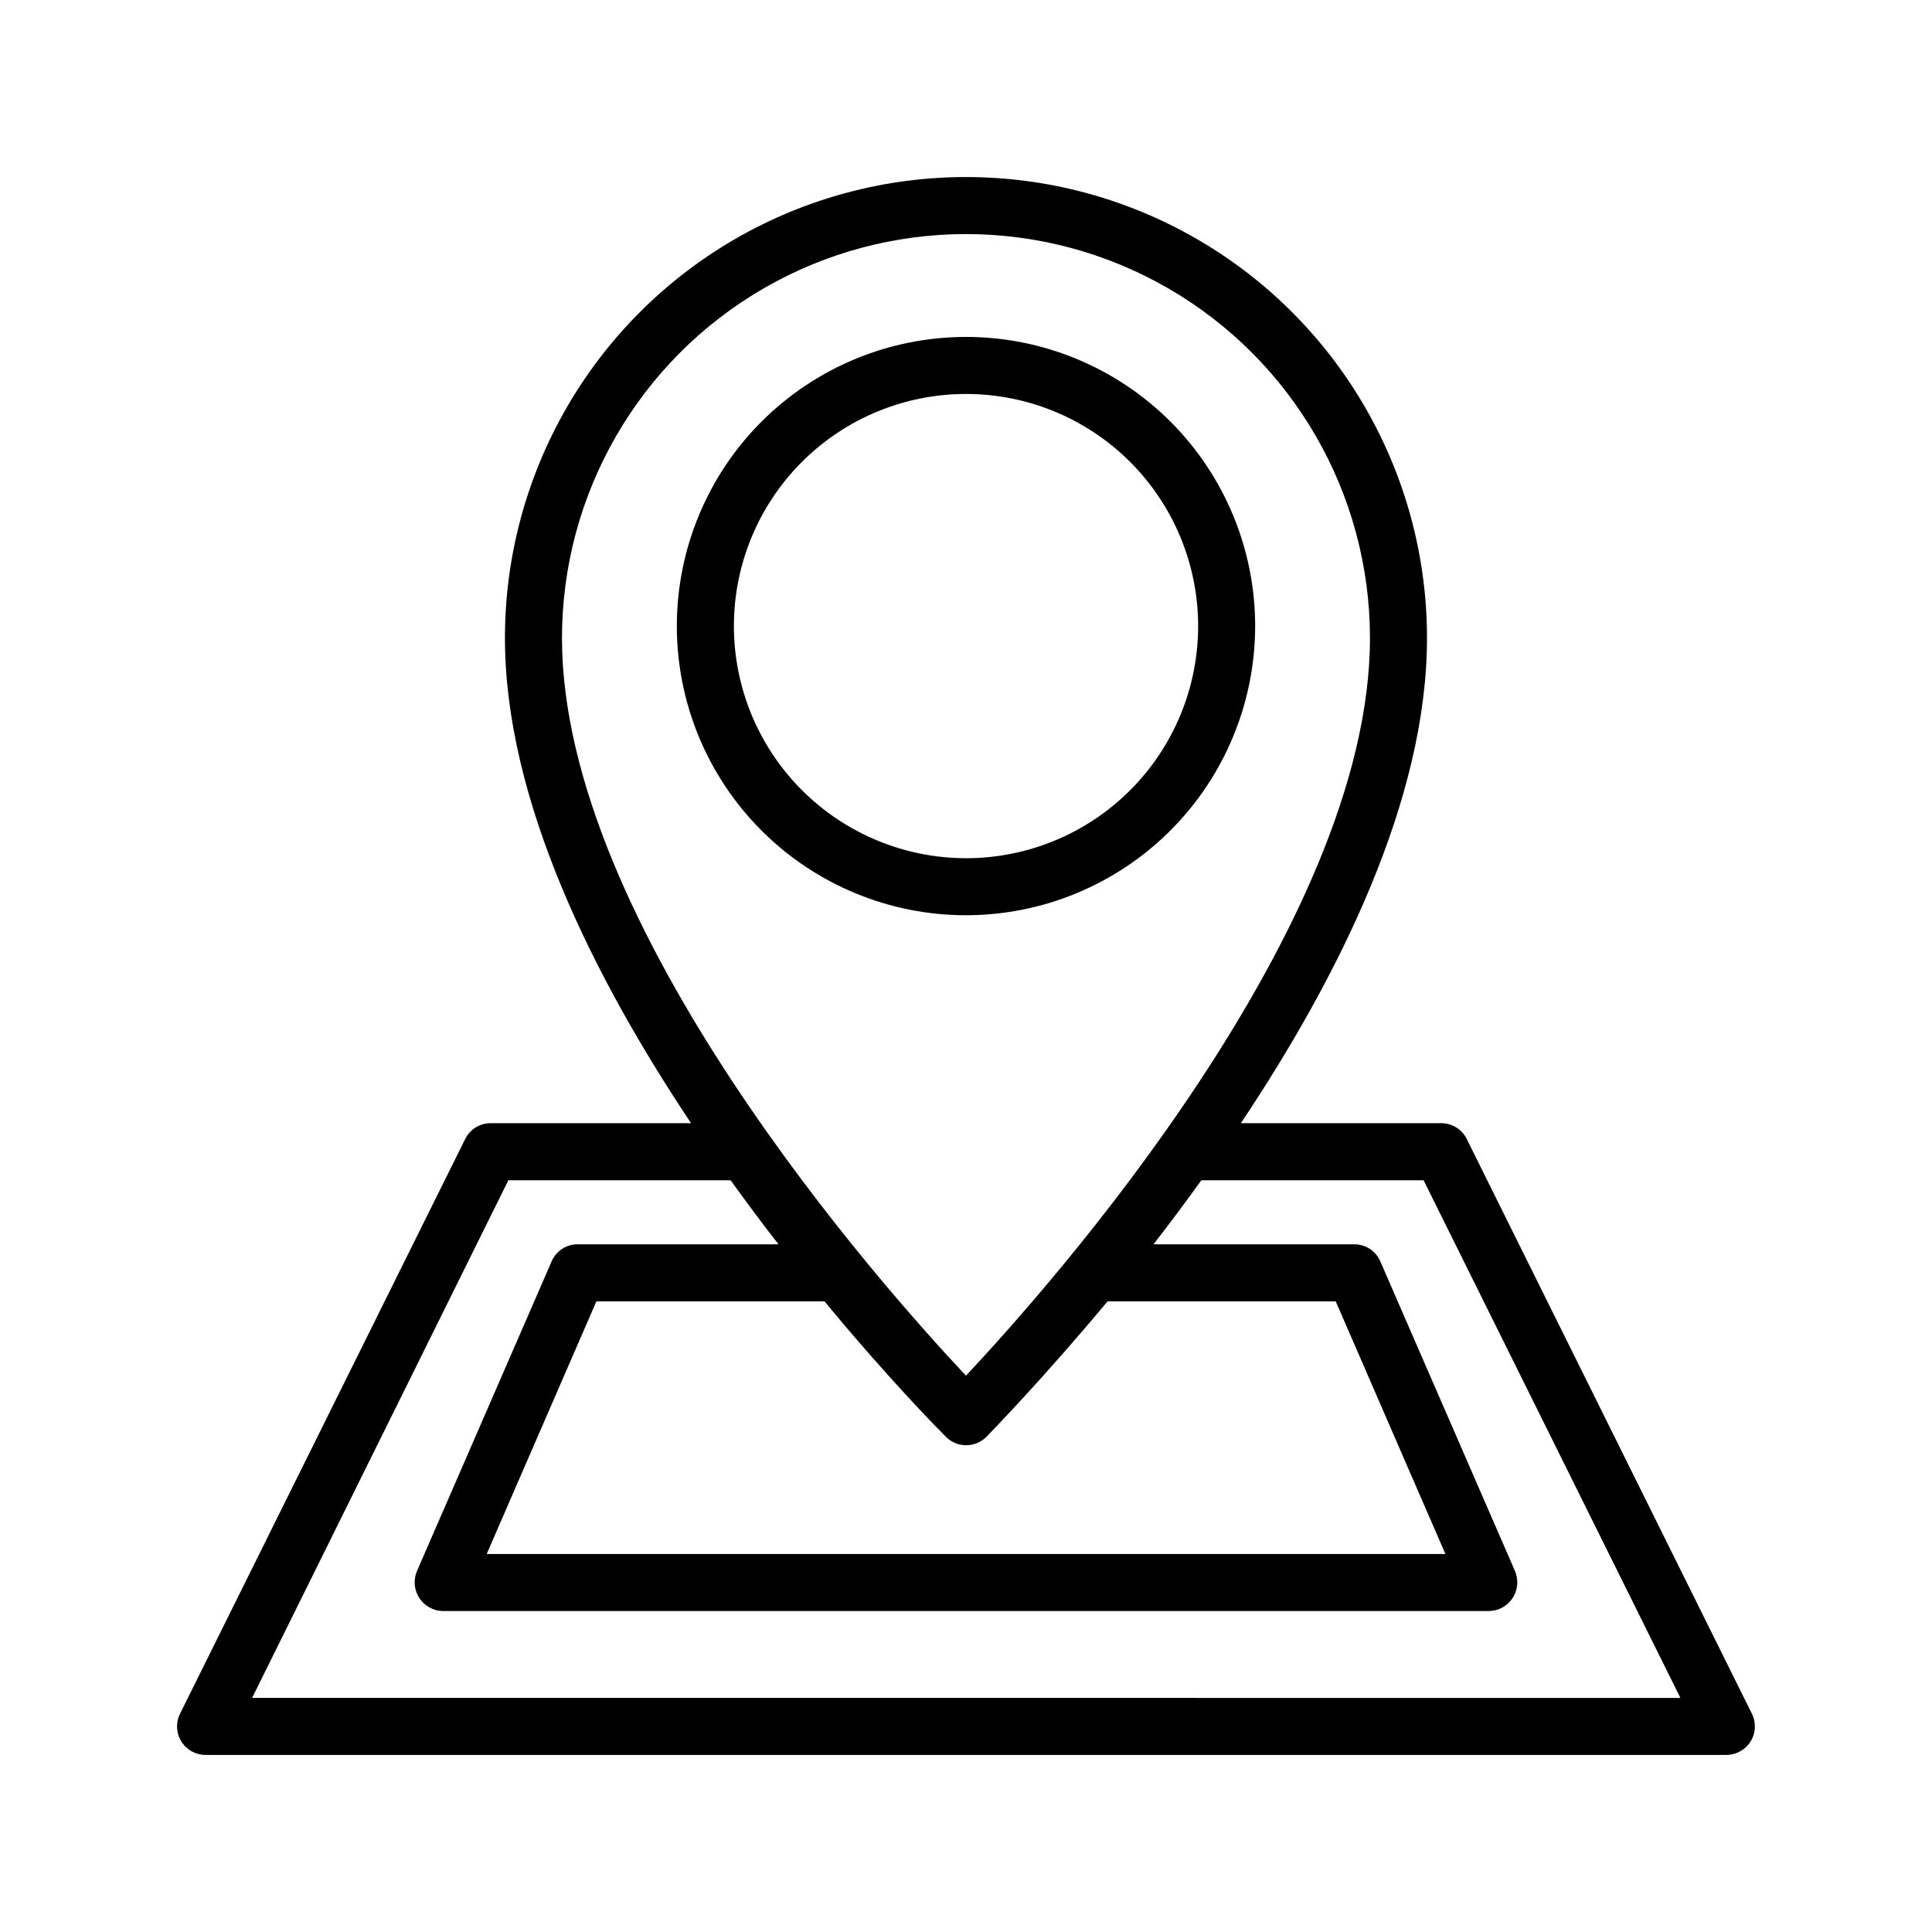 <?xml version="1.0" encoding="UTF-8"?>
<!-- Uploaded to: ICON Repo, www.iconrepo.com, Generator: ICON Repo Mixer Tools -->
<svg fill="#000000" width="800px" height="800px" version="1.1" viewBox="144 144 512 512" xmlns="http://www.w3.org/2000/svg">
 <g>
  <path d="m532.7 445.84c-1.27-2.566-3.887-4.188-6.754-4.18h-53.102c25.895-38.793 49.324-85.648 49.324-128.57v-0.004c0-43.648-23.285-83.98-61.086-105.8-37.801-21.824-84.375-21.824-122.18 0-37.801 21.824-61.086 62.156-61.086 105.8 0 42.875 23.426 89.777 49.324 128.57l-53.102 0.004c-2.863-0.008-5.484 1.613-6.75 4.18l-75.57 152.3-0.004 0.004c-1.168 2.34-1.043 5.117 0.332 7.344 1.375 2.227 3.805 3.582 6.422 3.586h403.05c2.617-0.004 5.043-1.359 6.418-3.586 1.375-2.227 1.5-5.004 0.332-7.344zm-239.77-132.75c0-38.246 20.406-73.59 53.531-92.715s73.934-19.125 107.06 0 53.531 54.469 53.531 92.715c0 76.379-84.691 171.65-107.06 195.48-22.371-23.777-107.06-119.05-107.06-195.48zm144.59 175.78h60.457l29.07 66.957-254.07 0.004 29.07-66.957h60.457c17.18 20.809 30.633 34.359 32.195 35.922h-0.004c2.953 2.945 7.731 2.945 10.684 0 1.512-1.562 14.762-15.113 32.141-35.922zm-226.71 105.09 67.914-137.18h58.895c4.281 5.945 8.516 11.637 12.695 16.977l-53.25 0.004c-3.016-0.012-5.742 1.801-6.902 4.582l-35.668 82.02c-0.996 2.344-0.754 5.027 0.645 7.152 1.395 2.125 3.762 3.414 6.305 3.43h277.1c2.543-0.016 4.91-1.305 6.309-3.43 1.395-2.125 1.637-4.809 0.645-7.152l-35.672-82.02c-1.16-2.781-3.887-4.594-6.902-4.582h-53.25c4.18-5.34 8.414-11.035 12.695-16.977l58.895-0.004 68.066 137.19z"/>
  <path d="m476.63 309.92c0-20.324-8.074-39.816-22.445-54.188-14.371-14.367-33.863-22.441-54.184-22.441-20.324 0-39.816 8.074-54.188 22.441-14.371 14.371-22.445 33.863-22.445 54.188s8.074 39.812 22.445 54.184c14.371 14.371 33.863 22.445 54.188 22.445 20.316-0.012 39.801-8.09 54.168-22.461 14.367-14.367 22.445-33.848 22.461-54.168zm-138.14 0c0-16.316 6.481-31.961 18.016-43.5 11.535-11.535 27.184-18.016 43.5-18.016 16.312 0 31.961 6.481 43.496 18.016 11.535 11.539 18.016 27.184 18.016 43.5 0 16.312-6.481 31.961-18.016 43.496-11.535 11.539-27.184 18.02-43.496 18.02-16.312-0.016-31.949-6.5-43.484-18.031-11.535-11.535-18.02-27.176-18.031-43.484z"/>
 </g>
</svg>